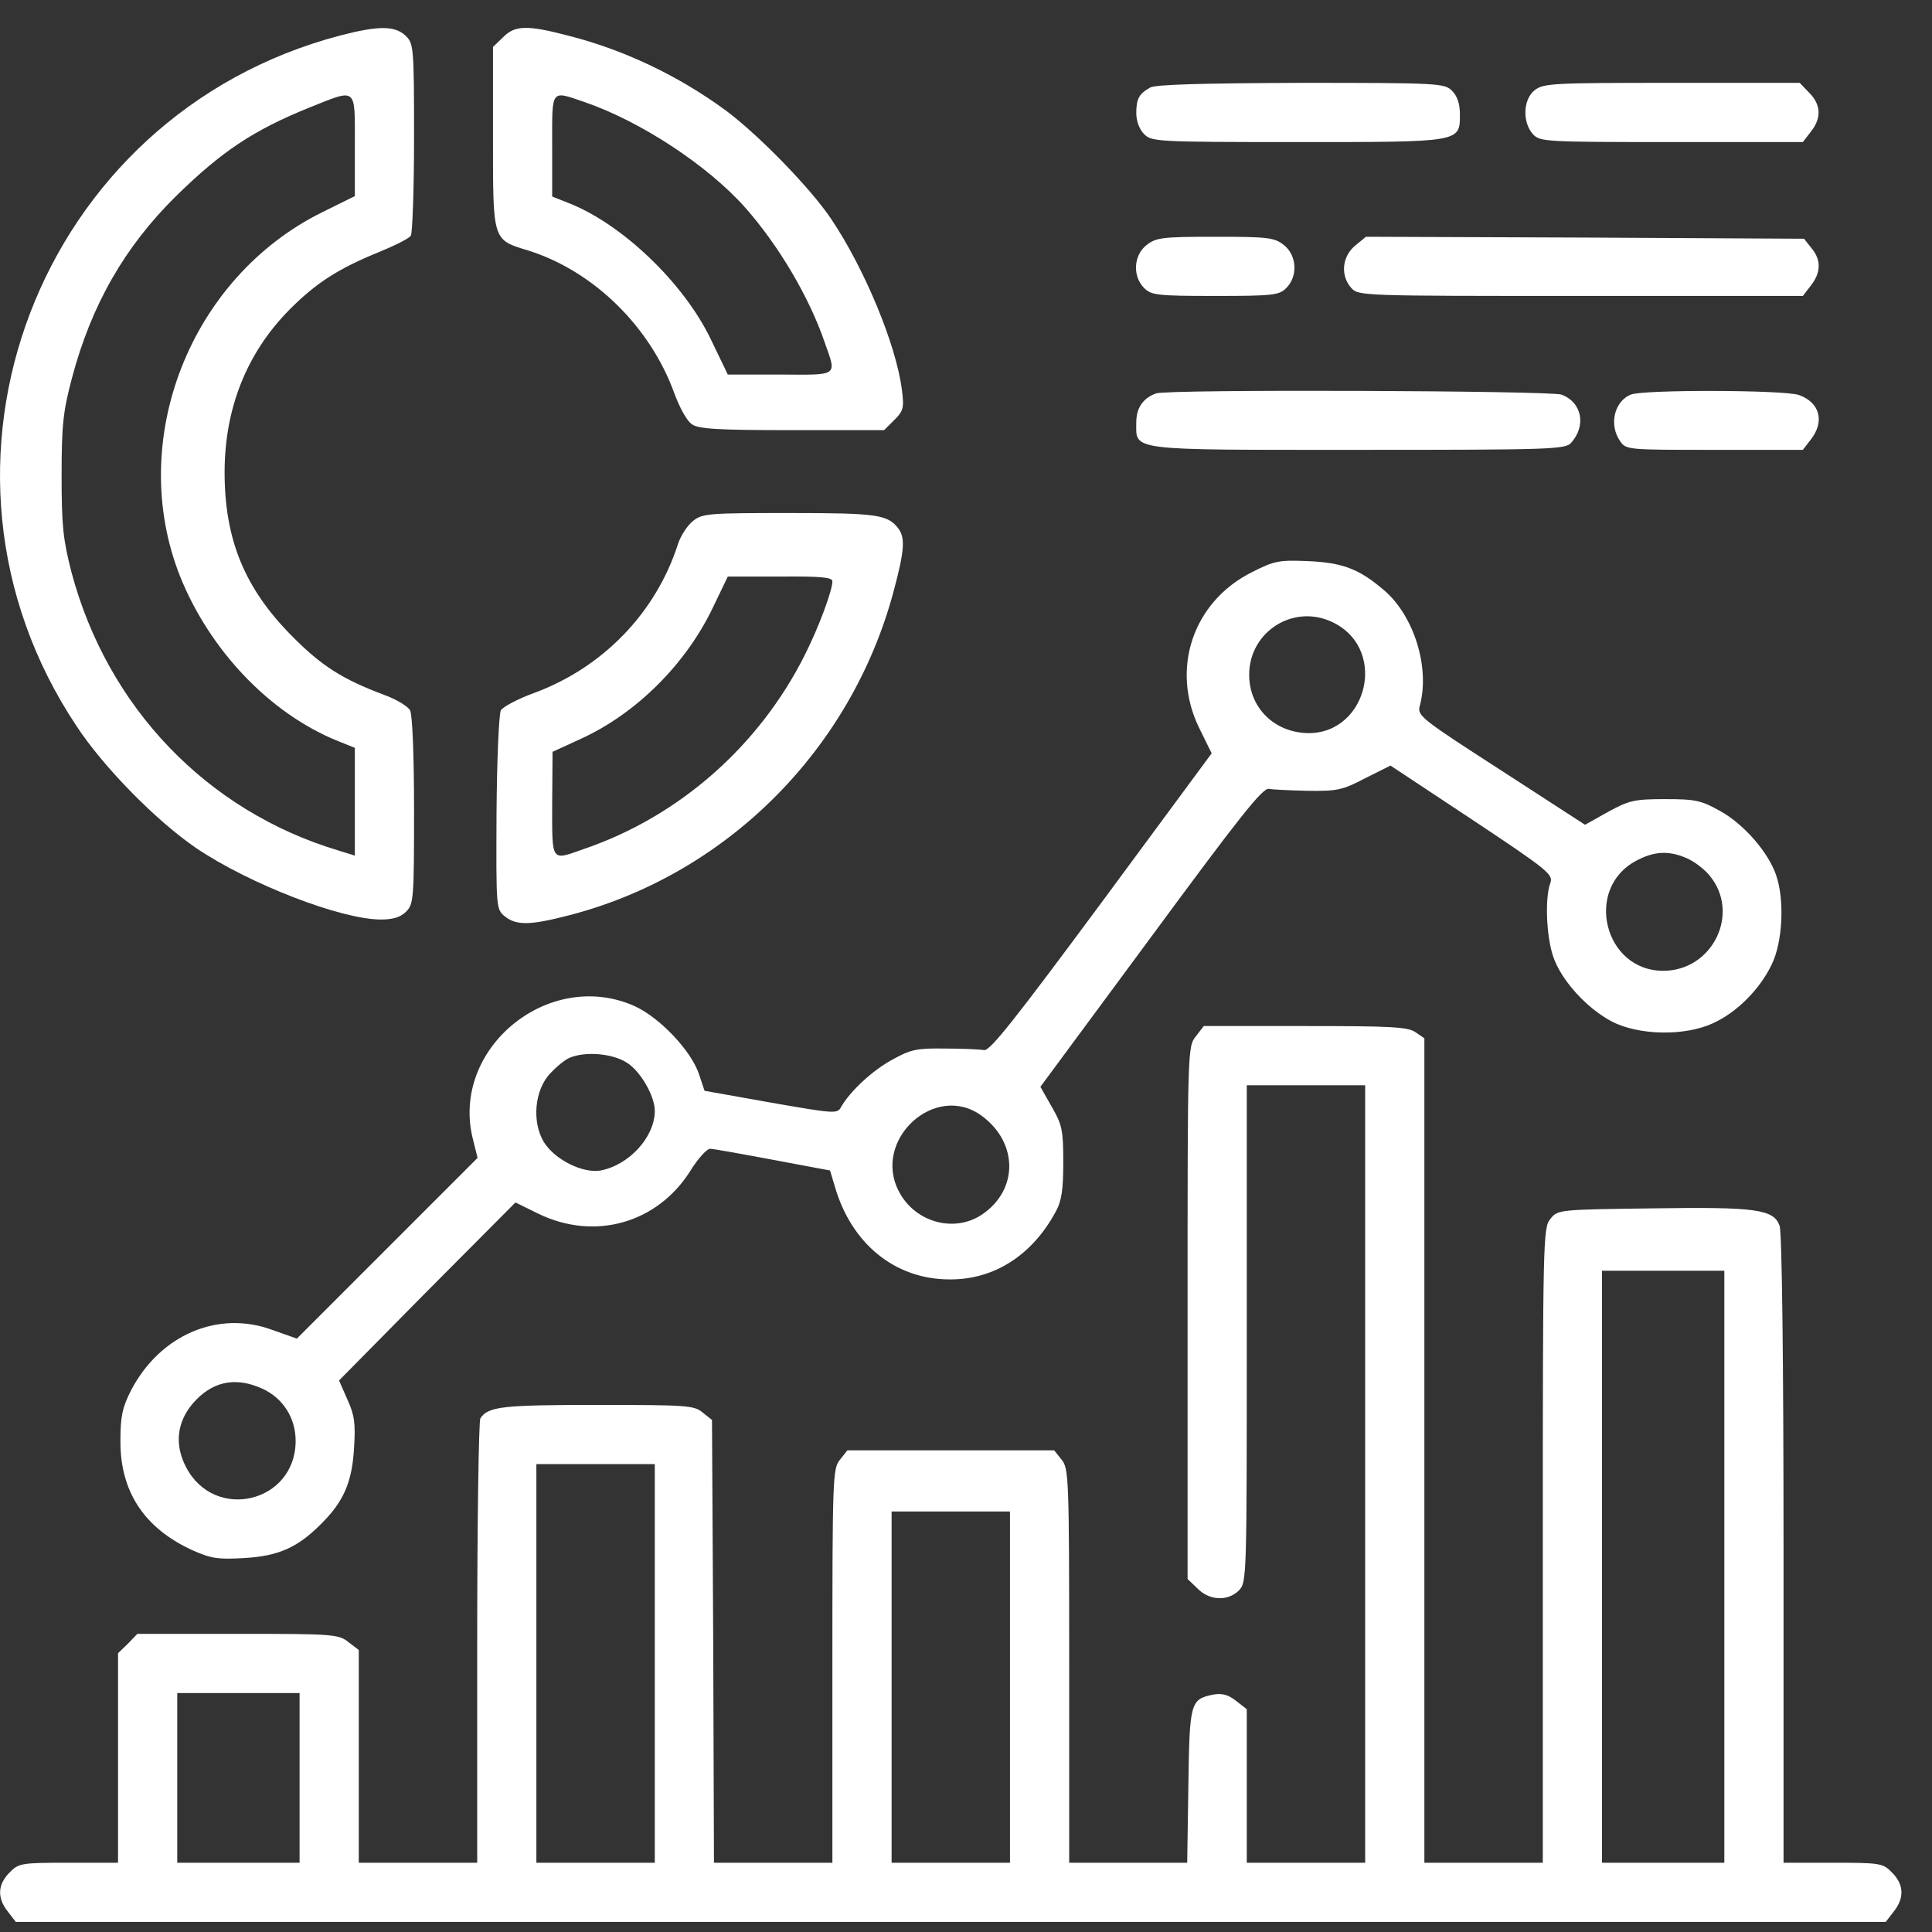 <svg xmlns="http://www.w3.org/2000/svg" width="51" height="51" viewBox="0 0 51 51" fill="none"><rect x="0" y="0" width="51" height="51" fill="#333333" stroke="none"/><path d="M8.981 0.937C1.001 3.031 -2.551 12.313 2.022 19.169C2.741 20.262 4.127 21.669 5.179 22.388C6.585 23.336 9.002 24.273 10.055 24.273C10.377 24.273 10.575 24.211 10.721 24.065C10.919 23.867 10.93 23.721 10.93 21.398C10.93 19.971 10.888 18.866 10.825 18.752C10.773 18.648 10.461 18.46 10.148 18.346C9.034 17.929 8.481 17.575 7.7 16.783C6.46 15.533 5.929 14.241 5.929 12.47C5.929 10.782 6.512 9.313 7.648 8.167C8.346 7.469 8.919 7.094 10.023 6.646C10.43 6.479 10.805 6.292 10.846 6.219C10.888 6.146 10.93 4.979 10.93 3.625C10.93 1.218 10.919 1.145 10.7 0.937C10.419 0.676 9.982 0.676 8.981 0.937ZM9.367 3.833V5.177L8.502 5.604C5.012 7.334 3.335 11.626 4.752 15.21C5.533 17.158 7.106 18.814 8.877 19.544L9.367 19.741V21.169V22.586L8.929 22.45C5.46 21.408 2.835 18.669 1.887 15.105C1.668 14.251 1.626 13.897 1.626 12.553C1.626 11.209 1.668 10.855 1.897 9.99C2.408 8.052 3.293 6.511 4.647 5.177C5.846 4 6.689 3.437 8.158 2.843C9.44 2.333 9.367 2.27 9.367 3.833Z" fill="white"></path><path d="M13.274 0.989L13.014 1.239V3.625C13.014 6.376 12.993 6.324 13.951 6.615C15.67 7.157 17.171 8.626 17.806 10.397C17.942 10.762 18.139 11.126 18.265 11.199C18.431 11.324 18.952 11.355 20.911 11.355H23.338L23.609 11.085C23.849 10.845 23.869 10.772 23.807 10.282C23.651 9.084 22.817 7.084 21.942 5.782C21.4 4.969 20.015 3.552 19.16 2.917C17.91 2 16.473 1.312 14.983 0.937C13.91 0.656 13.587 0.666 13.274 0.989ZM15.441 2.698C16.921 3.208 18.692 4.375 19.671 5.48C20.556 6.48 21.369 7.855 21.775 9.053C22.088 9.939 22.15 9.897 20.598 9.887H19.212L18.765 8.959C18.056 7.48 16.441 5.928 15.024 5.365L14.576 5.188V3.844C14.576 2.323 14.524 2.385 15.441 2.698Z" fill="white"></path><path d="M30.36 2.312C30.068 2.479 29.995 2.604 29.995 2.989C29.995 3.198 30.078 3.417 30.203 3.542C30.401 3.74 30.547 3.75 34.246 3.75C38.59 3.75 38.538 3.76 38.538 3.01C38.538 2.739 38.465 2.531 38.33 2.396C38.132 2.198 37.986 2.187 34.35 2.187C31.724 2.198 30.506 2.229 30.36 2.312Z" fill="white"></path><path d="M40.507 2.385C40.205 2.625 40.184 3.229 40.465 3.542C40.653 3.74 40.757 3.75 44.122 3.75H47.591L47.8 3.479C48.091 3.114 48.07 2.76 47.758 2.448L47.508 2.187H44.132C40.986 2.187 40.736 2.198 40.507 2.385Z" fill="white"></path><path d="M30.266 6.469C29.922 6.739 29.891 7.292 30.203 7.604C30.391 7.792 30.547 7.812 32.079 7.812C33.61 7.812 33.766 7.792 33.954 7.604C34.267 7.292 34.235 6.739 33.892 6.469C33.641 6.271 33.475 6.25 32.079 6.25C30.683 6.25 30.516 6.271 30.266 6.469Z" fill="white"></path><path d="M35.766 6.489C35.423 6.781 35.381 7.281 35.673 7.604C35.86 7.812 35.985 7.812 41.726 7.812H47.591L47.799 7.542C48.07 7.198 48.081 6.864 47.82 6.552L47.622 6.302L41.84 6.271L36.058 6.25L35.766 6.489Z" fill="white"></path><path d="M30.516 10.385C30.172 10.51 29.995 10.771 29.995 11.146C29.995 11.906 29.724 11.875 35.85 11.875C40.924 11.875 41.33 11.864 41.476 11.687C41.882 11.229 41.757 10.614 41.215 10.416C40.892 10.312 30.818 10.27 30.516 10.385Z" fill="white"></path><path d="M43.049 10.416C42.611 10.594 42.466 11.219 42.768 11.646C42.924 11.875 42.966 11.875 45.258 11.875H47.591L47.8 11.604C48.175 11.125 48.039 10.625 47.487 10.427C47.091 10.291 43.383 10.281 43.049 10.416Z" fill="white"></path><path d="M18.295 13.751C18.149 13.866 17.972 14.136 17.899 14.355C17.316 16.178 15.909 17.627 14.097 18.293C13.669 18.45 13.274 18.658 13.222 18.752C13.169 18.846 13.117 20.075 13.107 21.471C13.096 23.971 13.096 24.003 13.326 24.19C13.628 24.43 13.982 24.43 14.992 24.169C19.149 23.107 22.462 19.814 23.587 15.616C23.879 14.532 23.9 14.199 23.713 13.949C23.431 13.584 23.16 13.543 20.848 13.543C18.712 13.543 18.545 13.553 18.295 13.751ZM21.973 15.345C21.973 15.595 21.598 16.595 21.243 17.293C20.035 19.7 17.92 21.554 15.42 22.409C14.534 22.721 14.576 22.784 14.576 21.221L14.586 19.846L15.336 19.502C16.795 18.835 18.108 17.533 18.826 16.022L19.212 15.22H20.598C21.681 15.21 21.973 15.241 21.973 15.345Z" fill="white"></path><path d="M33.048 15.104C31.485 15.886 30.891 17.667 31.662 19.23L31.985 19.886L29.078 23.824C26.786 26.918 26.13 27.752 25.974 27.721C25.87 27.7 25.401 27.679 24.942 27.679C24.203 27.669 24.046 27.7 23.557 27.971C23.036 28.252 22.442 28.804 22.202 29.221C22.109 29.408 22.025 29.398 20.348 29.106L18.598 28.794L18.452 28.356C18.244 27.731 17.41 26.856 16.743 26.554C14.472 25.554 11.888 27.689 12.482 30.065L12.607 30.565L10.222 32.95L7.836 35.336L7.19 35.107C5.752 34.576 4.221 35.242 3.46 36.701C3.231 37.149 3.179 37.389 3.179 38.024C3.168 39.368 3.804 40.337 5.075 40.92C5.565 41.139 5.752 41.17 6.44 41.129C7.357 41.077 7.857 40.847 8.461 40.243C9.065 39.649 9.294 39.139 9.346 38.222C9.388 37.576 9.357 37.347 9.169 36.941L8.95 36.441L11.274 34.086L13.607 31.742L14.201 32.034C15.691 32.763 17.348 32.294 18.223 30.909C18.421 30.586 18.66 30.325 18.744 30.325C18.827 30.325 19.577 30.46 20.41 30.617L21.911 30.898L22.036 31.315C22.473 32.836 23.63 33.773 25.067 33.773C26.245 33.784 27.255 33.128 27.87 31.982C28.026 31.7 28.068 31.398 28.068 30.679C28.068 29.835 28.037 29.69 27.766 29.221L27.464 28.689L30.381 24.741C32.714 21.574 33.329 20.793 33.496 20.824C33.6 20.845 34.069 20.865 34.538 20.876C35.298 20.886 35.444 20.855 36.038 20.543L36.705 20.209L38.861 21.636C40.882 22.98 41.007 23.084 40.924 23.314C40.778 23.699 40.82 24.71 40.997 25.241C41.205 25.866 41.872 26.606 42.539 26.96C43.247 27.335 44.477 27.356 45.216 27.012C45.841 26.731 46.456 26.116 46.769 25.46C47.06 24.866 47.112 23.751 46.883 23.095C46.675 22.491 46.029 21.751 45.404 21.407C44.904 21.126 44.747 21.095 43.956 21.095C43.153 21.095 43.008 21.126 42.455 21.428L41.841 21.772L39.622 20.334C37.538 18.99 37.413 18.896 37.475 18.646C37.757 17.636 37.33 16.261 36.538 15.583C35.882 15.021 35.454 14.854 34.527 14.812C33.767 14.781 33.642 14.802 33.048 15.104ZM35.204 16.438C36.694 17.188 36.038 19.511 34.381 19.344C33.558 19.261 32.975 18.625 32.975 17.813C32.975 16.657 34.173 15.917 35.204 16.438ZM44.508 22.647C44.695 22.72 44.977 22.928 45.122 23.105C45.956 24.095 45.216 25.627 43.904 25.627C42.341 25.627 41.809 23.449 43.195 22.72C43.664 22.47 44.049 22.449 44.508 22.647ZM16.535 28.044C16.9 28.262 17.285 28.929 17.285 29.325C17.285 30.013 16.608 30.752 15.858 30.898C15.389 30.981 14.649 30.617 14.357 30.148C14.035 29.617 14.107 28.762 14.535 28.325C14.701 28.148 14.931 27.96 15.045 27.919C15.451 27.752 16.149 27.804 16.535 28.044ZM25.922 29.46C26.88 30.169 26.88 31.409 25.932 32.054C25.203 32.555 24.161 32.273 23.734 31.461C23.005 30.096 24.692 28.544 25.922 29.46ZM6.929 36.659C7.471 36.909 7.804 37.43 7.804 38.035C7.804 39.67 5.658 40.181 4.908 38.722C4.606 38.139 4.669 37.555 5.075 37.066C5.575 36.472 6.2 36.326 6.929 36.659Z" fill="white"></path><path d="M31.568 27.356C31.349 27.627 31.349 27.71 31.349 34.659V41.681L31.61 41.931C31.922 42.254 32.412 42.275 32.704 41.983C32.912 41.775 32.912 41.639 32.912 35.211V28.648H34.475H36.037V38.91V49.172H34.475H32.912V47.151V45.119L32.631 44.9C32.422 44.733 32.256 44.692 32.026 44.733C31.422 44.858 31.401 44.931 31.37 47.14L31.339 49.172H29.776H28.224V43.973C28.224 39.014 28.213 38.764 28.026 38.535L27.828 38.285H25.098H22.369L22.171 38.535C21.983 38.764 21.973 39.014 21.973 43.973V49.172H20.41H18.847L18.827 43.327L18.795 37.483L18.545 37.285C18.326 37.097 18.108 37.087 15.753 37.087C13.253 37.087 12.888 37.128 12.68 37.441C12.638 37.503 12.597 40.17 12.597 43.358V49.172H11.034H9.471V46.369V43.556L9.2 43.348C8.94 43.14 8.794 43.129 6.273 43.129H3.626L3.376 43.39L3.116 43.64V46.411V49.172H1.814C0.564 49.172 0.491 49.182 0.251 49.432C-0.062 49.745 -0.082 50.099 0.209 50.464L0.418 50.734H25.098H49.779L49.987 50.464C50.279 50.099 50.258 49.745 49.946 49.432C49.706 49.182 49.633 49.172 48.383 49.172H47.081V40.9C47.081 35.889 47.039 32.513 46.977 32.357C46.82 31.919 46.351 31.857 43.611 31.898C41.142 31.93 41.121 31.93 40.923 32.18C40.736 32.409 40.726 32.711 40.726 40.795V49.172H39.163H37.6V38.295V27.408L37.371 27.252C37.173 27.106 36.715 27.085 34.464 27.085H31.776L31.568 27.356ZM45.518 41.358V49.172H43.903H42.288V41.358V33.544H43.903H45.518V41.358ZM17.285 43.91V49.172H15.722H14.159V43.91V38.649H15.722H17.285V43.91ZM26.661 44.536V49.172H25.098H23.536V44.536V39.9H25.098H26.661V44.536ZM7.908 46.932V49.172H6.294H4.679V46.932V44.692H6.294H7.908V46.932Z" fill="white"></path></svg>